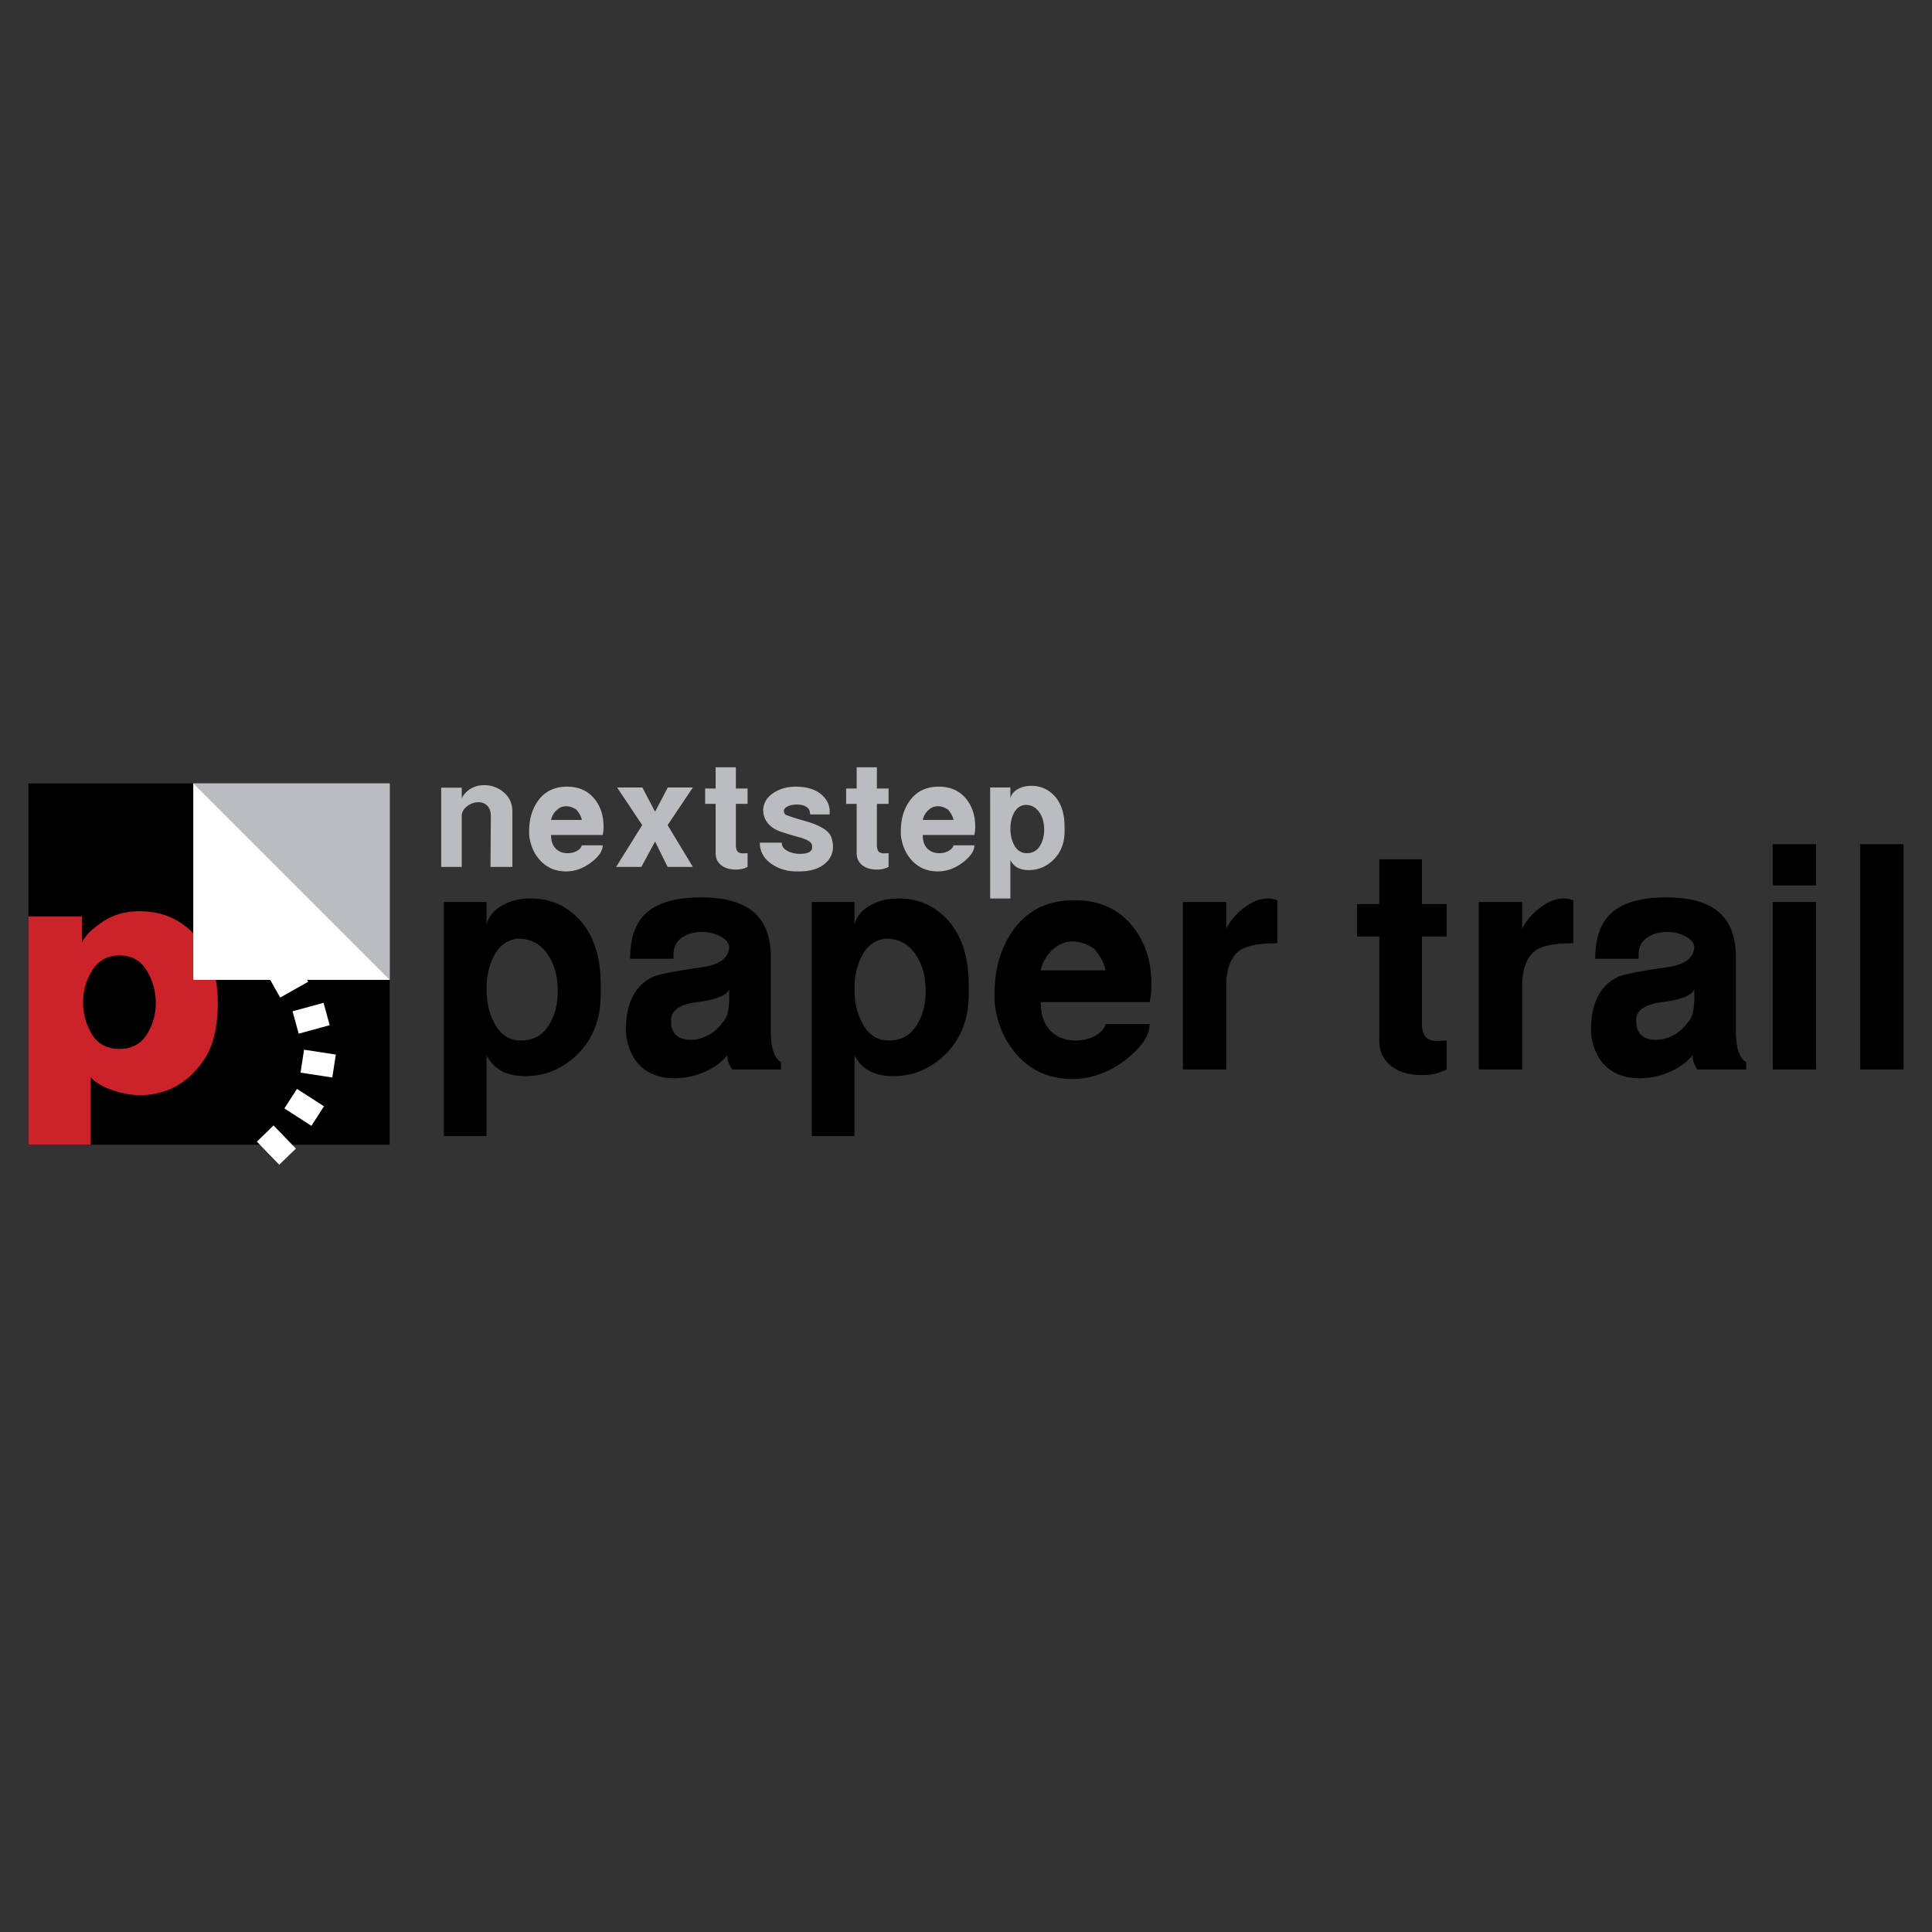 <svg xmlns="http://www.w3.org/2000/svg" width="2500" height="2500" viewBox="0 0 192.756 192.756"><rect x="0" y="0" width="192.756" height="192.756" fill="#333333" stroke="none"/><g fill-rule="evenodd" clip-rule="evenodd"><path fill="#fff" fill-opacity="0" d="M0 0h192.756v192.756H0V0z"/><path d="M44.017 86.491v-7.905h2.051v1.067a2.3 2.3 0 0 1 .926-.984 2.625 2.625 0 0 1 1.309-.333 2.94 2.94 0 0 1 1.968.726c.567.483.851 1.125.851 1.926v5.504h-2.185l.033-5.053c0-.467-.116-.817-.35-1.051a1.199 1.199 0 0 0-.884-.35c-.412 0-.792.136-1.143.408s-.525.604-.525.993v5.053h-2.051v-.001zM52.794 83.305v-.384c0-1.156.278-2.14.834-2.952.678-.99 1.662-1.484 2.952-1.484 1.189 0 2.118.428 2.785 1.284.567.734.851 1.634.851 2.702 0 .167-.006.3-.017.4s-.033.245-.067.434h-5.153c0 .623.172 1.092.517 1.409.3.272.678.409 1.134.409.345 0 .653-.075.926-.225s.437-.336.492-.559h2.084c0 .534-.367 1.089-1.101 1.668-.8.622-1.651.934-2.551.934-1.067 0-1.94-.378-2.619-1.134-.599-.667-.955-1.501-1.067-2.502zm3.686-2.868c-.345 0-.659.13-.942.392s-.47.586-.559.976h3.069c-.034-.2-.111-.4-.234-.601a3.028 3.028 0 0 0-.317-.433c-.344-.223-.683-.334-1.017-.334zM61.472 86.491l2.602-4.17-2.502-3.752h2.518l1.268 2.418 1.267-2.418h2.502l-2.518 3.752 2.518 4.17h-2.518l-1.251-2.535-1.368 2.535h-2.518zM71.4 85.123v-4.92h-1.05v-1.534h1.05v-2.118h2.018v2.118h1.167v1.534h-1.167v4.236c.033.289.108.479.225.567.117.089.275.133.476.133l.467-.017v1.368c-.333.178-.722.267-1.167.267-.556 0-1.012-.122-1.368-.367-.434-.3-.651-.723-.651-1.267zM75.808 84.072h2.185c0 .345.186.617.556.817.372.2.797.3 1.281.3.328 0 .595-.042.8-.125a.627.627 0 0 0 .397-.426v-.233c0-.345-.422-.634-1.268-.867-1.256-.345-2.04-.6-2.352-.767-.845-.456-1.267-1.128-1.267-2.018.066-.7.417-1.253 1.051-1.659.633-.406 1.356-.608 2.168-.608 1.178 0 2.073.289 2.685.867.489.456.734.995.734 1.617v.284h-1.952c0-.345-.123-.595-.367-.75-.245-.156-.556-.233-.934-.233-.356 0-.665.059-.925.175-.262.117-.392.281-.392.492 0 .1.05.211.15.333.278.133.923.345 1.935.634 1.557.434 2.44.984 2.652 1.651.044.111.083.259.117.442.033.183.05.331.05.441 0 .701-.272 1.279-.817 1.734-.611.512-1.467.768-2.568.768h-.233c-.956 0-1.79-.245-2.501-.734-.79-.545-1.185-1.256-1.185-2.135zM85.47 85.123v-4.92h-1.051v-1.534h1.051v-2.118h2.018v2.118h1.167v1.534h-1.167v4.236c.033.289.108.479.225.567s.275.133.475.133l.467-.017v1.368c-.333.178-.723.267-1.167.267-.556 0-1.012-.122-1.367-.367-.434-.3-.651-.723-.651-1.267zM89.877 83.305v-.384c0-1.156.278-2.14.834-2.952.679-.99 1.662-1.484 2.952-1.484 1.189 0 2.118.428 2.785 1.284.567.734.85 1.634.85 2.702 0 .167-.006.3-.016.4-.012.1-.033.245-.066.434h-5.154c0 .623.172 1.092.517 1.409.3.272.678.409 1.134.409.345 0 .653-.075.926-.225s.437-.336.492-.559h2.085c0 .534-.368 1.089-1.102 1.668-.8.622-1.651.934-2.552.934-1.067 0-1.94-.378-2.619-1.134-.598-.667-.954-1.501-1.066-2.502zm3.686-2.868c-.345 0-.659.13-.942.392s-.47.586-.559.976h3.069c-.034-.2-.111-.4-.233-.601a3.107 3.107 0 0 0-.317-.433c-.345-.223-.684-.334-1.018-.334zM106.211 82.488v.451c0 1.201-.391 2.167-1.17 2.902-.693.645-1.49.967-2.395.967-.902 0-1.518-.333-1.84-1.001v3.836h-2.018V78.569h2.018v1.084c.078-.367.314-.667.707-.9.389-.233.852-.351 1.391-.351.863 0 1.594.3 2.199.901.737.734 1.108 1.795 1.108 3.185zm-3.904-2.185c-.488.044-.861.297-1.117.759-.254.461-.383 1.003-.383 1.626 0 .656.143 1.226.426 1.709.283.484.686.726 1.209.726.555 0 .984-.228 1.283-.684.301-.456.451-1.006.451-1.651 0-.678-.15-1.245-.451-1.701-.344-.523-.817-.784-1.418-.784z" fill="#bbbcbf"/><path d="M59.938 98.258v.949c0 2.531-.821 4.572-2.468 6.119-1.459 1.361-3.142 2.041-5.047 2.041s-3.201-.703-3.881-2.111v8.09h-4.256V89.992h4.256v2.286c.164-.774.662-1.407 1.489-1.899.82-.493 1.8-.739 2.937-.739 1.817 0 3.359.633 4.637 1.899 1.554 1.547 2.333 3.787 2.333 6.719zm-8.23-4.609c-1.032.094-1.817.627-2.356 1.6-.54.973-.809 2.116-.809 3.43 0 1.383.299 2.584.897 3.605.598 1.02 1.448 1.529 2.55 1.529 1.172 0 2.075-.48 2.708-1.441.633-.963.95-2.123.95-3.482 0-1.432-.316-2.627-.95-3.588-.727-1.101-1.724-1.653-2.99-1.653zM62.447 103.111v-.352c0-2.65.885-4.408 2.655-5.277.522-.258 2.175-.586 4.959-.984 1.794-.258 2.691-.961 2.691-2.11-.094-.399-.411-.733-.944-1.003a3.848 3.848 0 0 0-1.765-.404c-.809 0-1.483.193-2.028.581-.545.387-.821.956-.821 1.706v.387h-4.326c0-2.157.581-3.716 1.741-4.678 1.161-.961 2.937-1.442 5.329-1.442 2.11 0 3.728.387 4.854 1.161 1.407.961 2.11 2.556 2.11 4.784v7.386c0 1.688.34 2.719 1.02 3.094v.74h-4.889a6.98 6.98 0 0 1-.334-.686c-.082-.201-.123-.453-.123-.758-.516.68-1.267 1.238-2.251 1.672a7.43 7.43 0 0 1-3.025.65c-1.266 0-2.31-.328-3.13-.984-.961-.776-1.536-1.936-1.723-3.483zm4.537-.738c.188.914.844 1.371 1.97 1.371.539 0 1.096-.146 1.671-.439a4.012 4.012 0 0 0 1.459-1.283c.258-.26.434-.6.528-1.021s.141-.926.141-1.512v-.773c-.281.609-1.319 1.025-3.113 1.248s-2.691.826-2.691 1.811l.035.598zM96.646 98.258v.949c0 2.531-.821 4.572-2.468 6.119-1.459 1.361-3.142 2.041-5.047 2.041s-3.201-.703-3.881-2.111v8.09h-4.256V89.992h4.256v2.286c.165-.774.663-1.407 1.489-1.899.821-.493 1.8-.739 2.937-.739 1.817 0 3.359.633 4.637 1.899 1.553 1.547 2.333 3.787 2.333 6.719zm-8.23-4.609c-1.032.094-1.817.627-2.357 1.6-.54.973-.809 2.116-.809 3.43 0 1.383.299 2.584.897 3.605.598 1.02 1.448 1.529 2.55 1.529 1.172 0 2.075-.48 2.708-1.441.633-.963.95-2.123.95-3.482 0-1.432-.317-2.627-.95-3.588-.727-1.101-1.724-1.653-2.989-1.653zM99.225 99.98v-.809c0-2.439.586-4.514 1.758-6.226 1.432-2.087 3.506-3.13 6.227-3.13 2.508 0 4.467.903 5.873 2.708 1.195 1.548 1.795 3.447 1.795 5.699 0 .352-.012.633-.035.844s-.07.516-.141.914h-10.869c0 1.312.363 2.305 1.09 2.973.633.574 1.432.861 2.393.861.727 0 1.377-.158 1.951-.475s.92-.709 1.039-1.178h4.396c0 1.125-.775 2.297-2.322 3.516-1.688 1.314-3.482 1.971-5.381 1.971-2.252 0-4.092-.797-5.523-2.393-1.267-1.405-2.017-3.163-2.251-5.275zm7.773-6.049c-.727 0-1.391.276-1.988.827a3.918 3.918 0 0 0-1.178 2.057h6.473a3.55 3.55 0 0 0-.494-1.266 6.387 6.387 0 0 0-.668-.915c-.727-.468-1.442-.703-2.145-.703zM118.018 106.699V89.992h4.326v2.673c.352-.727.891-1.383 1.617-1.97.869-.703 1.725-1.055 2.568-1.055.258 0 .562.059.914.176v4.292c-1.805 0-3.047.234-3.729.703-.914.633-1.371 1.852-1.371 3.659v8.23h-4.325v-.001zM137.611 103.814V93.438h-2.215v-3.236h2.215v-4.467h4.256v4.467h2.463v3.236h-2.463v8.935c.07.609.229 1.008.475 1.195s.582.281 1.004.281l.984-.035v2.885c-.703.375-1.523.562-2.463.562-1.172 0-2.133-.258-2.883-.773-.916-.634-1.373-1.525-1.373-2.674zM147.541 106.699V89.992h4.326v2.673c.352-.727.891-1.383 1.619-1.97.867-.703 1.723-1.055 2.566-1.055.258 0 .562.059.914.176v4.292c-1.805 0-3.047.234-3.727.703-.916.633-1.373 1.852-1.373 3.659v8.23h-4.325v-.001zM158.738 103.111v-.352c0-2.65.885-4.408 2.654-5.277.521-.258 2.176-.586 4.959-.984 1.795-.258 2.691-.961 2.691-2.11-.094-.399-.41-.733-.943-1.003a3.843 3.843 0 0 0-1.766-.404c-.809 0-1.482.193-2.027.581-.545.387-.82.956-.82 1.706v.387h-4.326c0-2.157.58-3.716 1.74-4.678 1.16-.961 2.938-1.442 5.328-1.442 2.111 0 3.729.387 4.855 1.161 1.406.961 2.109 2.556 2.109 4.784v7.386c0 1.688.34 2.719 1.02 3.094v.74h-4.889a6.98 6.98 0 0 1-.334-.686c-.082-.201-.123-.453-.123-.758-.516.68-1.266 1.238-2.252 1.672a7.42 7.42 0 0 1-3.023.65c-1.268 0-2.311-.328-3.131-.984-.96-.776-1.534-1.936-1.722-3.483zm4.537-.738c.188.914.844 1.371 1.969 1.371.539 0 1.096-.146 1.672-.439a4.012 4.012 0 0 0 1.459-1.283c.258-.26.434-.6.527-1.021s.141-.926.141-1.512v-.773c-.281.609-1.318 1.025-3.113 1.248-1.793.223-2.689.826-2.689 1.811l.034.598zM176.863 106.699V89.992h4.326V106.7h-4.326v-.001zm0-18.361v-4.115h4.326v4.115h-4.326zM189.922 106.699h-4.326V84.223h4.326v22.476zM2.834 78.166h36.044v36.043H2.834V78.166z"/><path d="M29.188 100.896l3.093-.846.611 2.234-3.093.846-.611-2.234zm1.149 3.831l3.169.488-.352 2.289-3.169-.488.352-2.289zm-.708 3.914l2.695 1.736-1.255 1.947-2.695-1.736 1.255-1.947zm-2.337 3.648l2.231 2.305-1.664 1.611-2.231-2.303 1.664-1.613zm-.474-14.779l2.792-1.575 1.138 2.018-2.793 1.574-1.137-2.017z" fill="#fff"/><path d="M9.047 114.209H2.834V91.43h5.353v2.628c.324-.803 1.164-1.473 1.924-2.007a6.175 6.175 0 0 1 2.581-1.041c.96-.158 1.964-.128 3.011.091 1.048.219 2.008.675 2.881 1.369s1.603 1.637 2.188 2.829c.586 1.192.904 2.664.954 4.416.05 2.629-.424 4.66-1.422 6.096s-2.182 2.414-3.554 2.938-2.756.65-4.152.383c-1.397-.268-2.779-.814-3.552-1.643v6.72h.001zm2.881-18.883c1.181 0 2.075.486 2.681 1.459s.917 2.039.933 3.203-.28 2.232-.886 3.205c-.606.971-1.516 1.457-2.728 1.457-1.243 0-2.161-.486-2.751-1.457-.59-.973-.886-2.041-.886-3.205s.311-2.23.933-3.203 1.523-1.459 2.704-1.459z" fill="#cc2229"/><path fill="#fff" d="M19.283 78.166h19.595v19.596H19.283V78.166z"/><path fill="#bbbcbf" d="M19.283 78.166h19.595v19.596L19.283 78.166z"/></g></svg>
